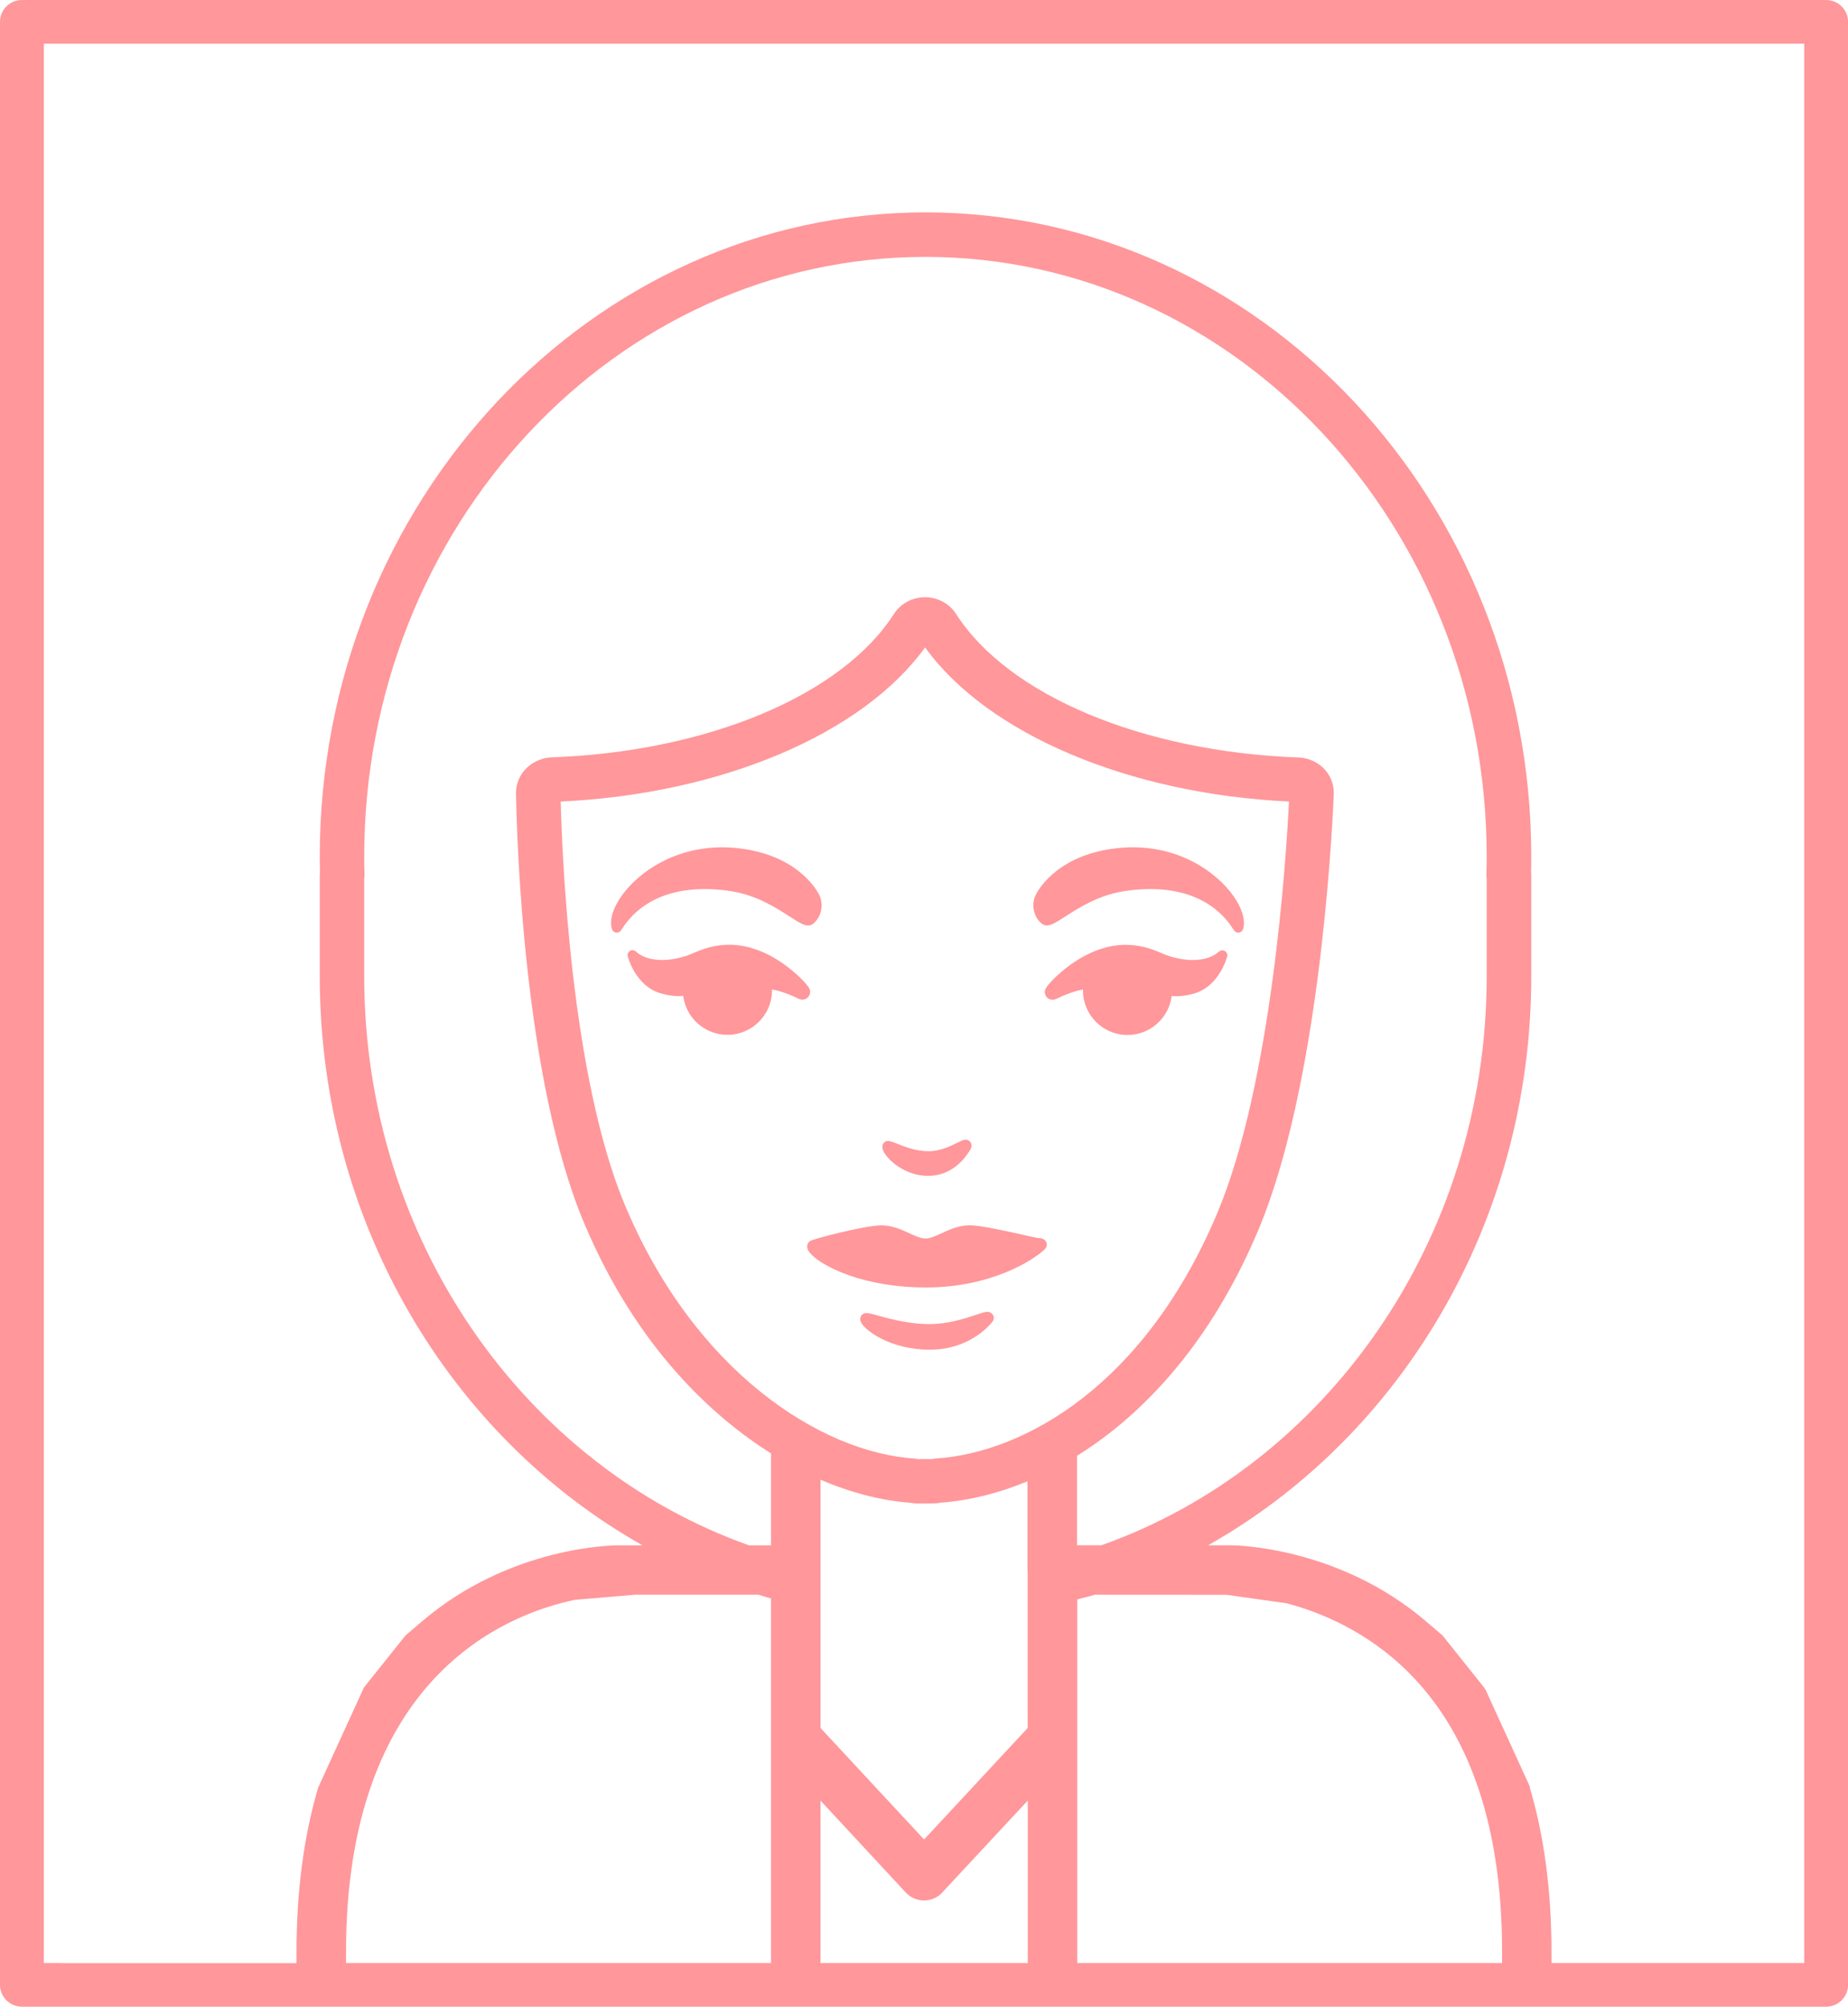 <svg xmlns="http://www.w3.org/2000/svg" width="46.986" height="51" viewBox="0 0 46.986 51"><path fill="#ff979b" d="M46.43 0H.558C.25 0 0 .248 0 .554v49.892c0 .305.25.554.558.554H46.43c.308 0 .557-.248.557-.554V.554c0-.306-.25-.554-.557-.554zM19.604 49.89H8.798v-.286c0-6.984 4.077-8.583 5.823-8.945l1.544-.13h3.114c.108.033.217.065.325.096v9.265zm6.527 0h-5.27v-4.128l2.17 2.338c.12.128.288.2.464.2.174 0 .342-.072.46-.2l2.177-2.34v4.13zM15.896 30.647c-1.383-3.29-1.604-8.888-1.64-10.276 4.08-.19 7.677-1.716 9.265-3.917 1.586 2.2 5.18 3.724 9.252 3.917-.07 1.422-.436 7.158-1.82 10.453-1.84 4.374-4.902 6.094-7.155 6.244-.033.002-.073.008-.106.016-.04 0-.083 0-.124-.002h-.098c-.04.002-.08.003-.127.002-.03-.008-.063-.013-.097-.015-2.38-.16-5.576-2.206-7.348-6.42zm7.6 16.105l-2.634-2.835v-6.31c.764.328 1.54.53 2.26.583.122.025.244.023.36.02H23.536c.13.002.26.006.384-.02.724-.054 1.465-.237 2.205-.543v2.257c0 .023.002.046.004.063v3.95l-2.636 2.836zM27.382 37c1.37-.85 3.262-2.53 4.612-5.74 1.528-3.635 1.866-9.857 1.917-11.068.016-.347-.17-.665-.482-.83-.126-.067-.27-.106-.412-.11-3.96-.146-7.376-1.574-8.705-3.643-.172-.27-.47-.43-.793-.43-.325 0-.62.16-.794.43-1.33 2.067-4.746 3.496-8.705 3.64-.145.006-.285.045-.416.114-.305.162-.49.47-.484.808.02 1.183.2 7.27 1.73 10.91 1.352 3.213 3.32 4.955 4.754 5.858v2.336h-.56C13.367 37.26 9.26 31.54 9.26 24.81v-2.48c.006-.033.008-.068.008-.104-.005-.15-.008-.3-.008-.45 0-8.407 6.402-15.247 14.27-15.247 7.868 0 14.27 6.84 14.27 15.246 0 .15-.003.3-.007.45 0 .035 0 .068.007.1v2.483c0 6.735-4.115 12.454-9.797 14.465h-.62V37zM38.19 49.89h-10.8v-9.24c.147-.043.3-.074.448-.12l3.348.002 1.52.214c.83.218 2.032.695 3.085 1.738 1.593 1.574 2.4 3.97 2.4 7.12v.287zm7.683 0h-6.426v-.286c0-1.54-.186-2.945-.553-4.176V45.4l-1.132-2.474v.01l-.036-.057-1.043-1.306c-.006-.006-.01-.012-.017-.017l-.415-.354c-2.222-1.896-4.84-1.928-4.954-1.928h-.582c4.88-2.75 8.218-8.196 8.218-14.466V22.24c0-.024 0-.05-.005-.073.004-.132.005-.262.005-.394 0-9.03-6.91-16.375-15.4-16.375S8.13 12.748 8.13 21.777c0 .13.002.26.005.392-.003.024-.005.05-.005.074V24.81c0 6.265 3.33 11.714 8.206 14.465h-.634c-.11 0-2.732.022-4.967 1.928l-.415.354c-.006.005-.012.01-.017.017l-1.05 1.314-1.162 2.54c-.365 1.23-.552 2.636-.552 4.176v.287H1.115V1.11h44.758V49.89zM23.608 29.884c.646 0 .987-.528 1.075-.69.03-.053.025-.118-.01-.167-.035-.048-.094-.07-.15-.058-.055.01-.115.04-.2.083-.17.083-.426.207-.715.207-.324 0-.628-.122-.81-.196-.157-.062-.252-.1-.326-.018-.025.03-.063.095-.014.205.1.22.54.636 1.15.636zm7.38-5.696c-.016.016-.393.39-1.285.104-.037-.01-.082-.032-.137-.054-.378-.163-1.164-.5-2.24.205-.253.167-.594.458-.727.66-.052.075-.044.17.015.24.06.066.155.085.236.046.255-.123.49-.206.685-.24v.025c0 .624.508 1.13 1.133 1.13.574 0 1.05-.43 1.123-.99.214.02.427-.022.58-.067.63-.187.823-.908.83-.938.016-.055-.01-.112-.06-.14s-.113-.02-.152.022zM18.59 22.65c.648.1 1.154.428 1.49.645.28.182.45.292.59.185.217-.17.284-.497.152-.75-.088-.17-.61-1.03-2.107-1.178-1.328-.13-2.332.49-2.83 1.11-.284.358-.406.715-.324.956.017.045.058.08.105.085h.018c.07 0 .104-.054.13-.094.52-.814 1.506-1.155 2.777-.96zm7.905.83c.138.105.308-.004.59-.186.335-.216.84-.543 1.49-.644 1.27-.196 2.255.145 2.775.958.026.04.062.095.13.095h.02c.047-.007.088-.04.103-.086.082-.24-.04-.597-.326-.955-.496-.622-1.502-1.242-2.828-1.11-1.5.146-2.02 1.007-2.108 1.178-.132.25-.065.58.153.75zm-1.26 10.11c.038-.05.043-.116.013-.17-.033-.056-.1-.087-.17-.078-.07.01-.162.04-.287.082-.272.09-.684.228-1.16.228-.526 0-1.013-.135-1.302-.215-.244-.066-.325-.09-.398-.034-.042.032-.077.097-.05.18.074.216.758.72 1.75.72.957 0 1.47-.546 1.604-.714zm1.33-1.843c.05-.047.065-.117.037-.177-.033-.07-.117-.112-.197-.104-.037-.002-.222-.044-.4-.084-.45-.1-1.065-.24-1.358-.24-.27 0-.502.107-.705.2-.15.07-.293.135-.41.135-.12 0-.262-.065-.412-.134-.204-.094-.435-.2-.705-.2-.44 0-1.736.347-1.812.394-.066.04-.096.117-.073.196.082.295 1.207.988 3.015.988 1.664 0 2.746-.704 3.02-.973zm-6-6.647c-.134-.202-.475-.493-.728-.66-1.077-.705-1.863-.367-2.24-.204-.055.022-.1.043-.138.055-.893.287-1.27-.087-1.285-.102-.04-.042-.102-.053-.152-.025-.05.028-.075.086-.06.142.007.03.198.75.83.938.153.045.365.088.578.066.07.557.547.99 1.125.99.625 0 1.133-.506 1.133-1.13v-.023c.193.033.43.116.684.24.08.038.176.02.236-.048.06-.07.066-.165.016-.24z"/></svg>
